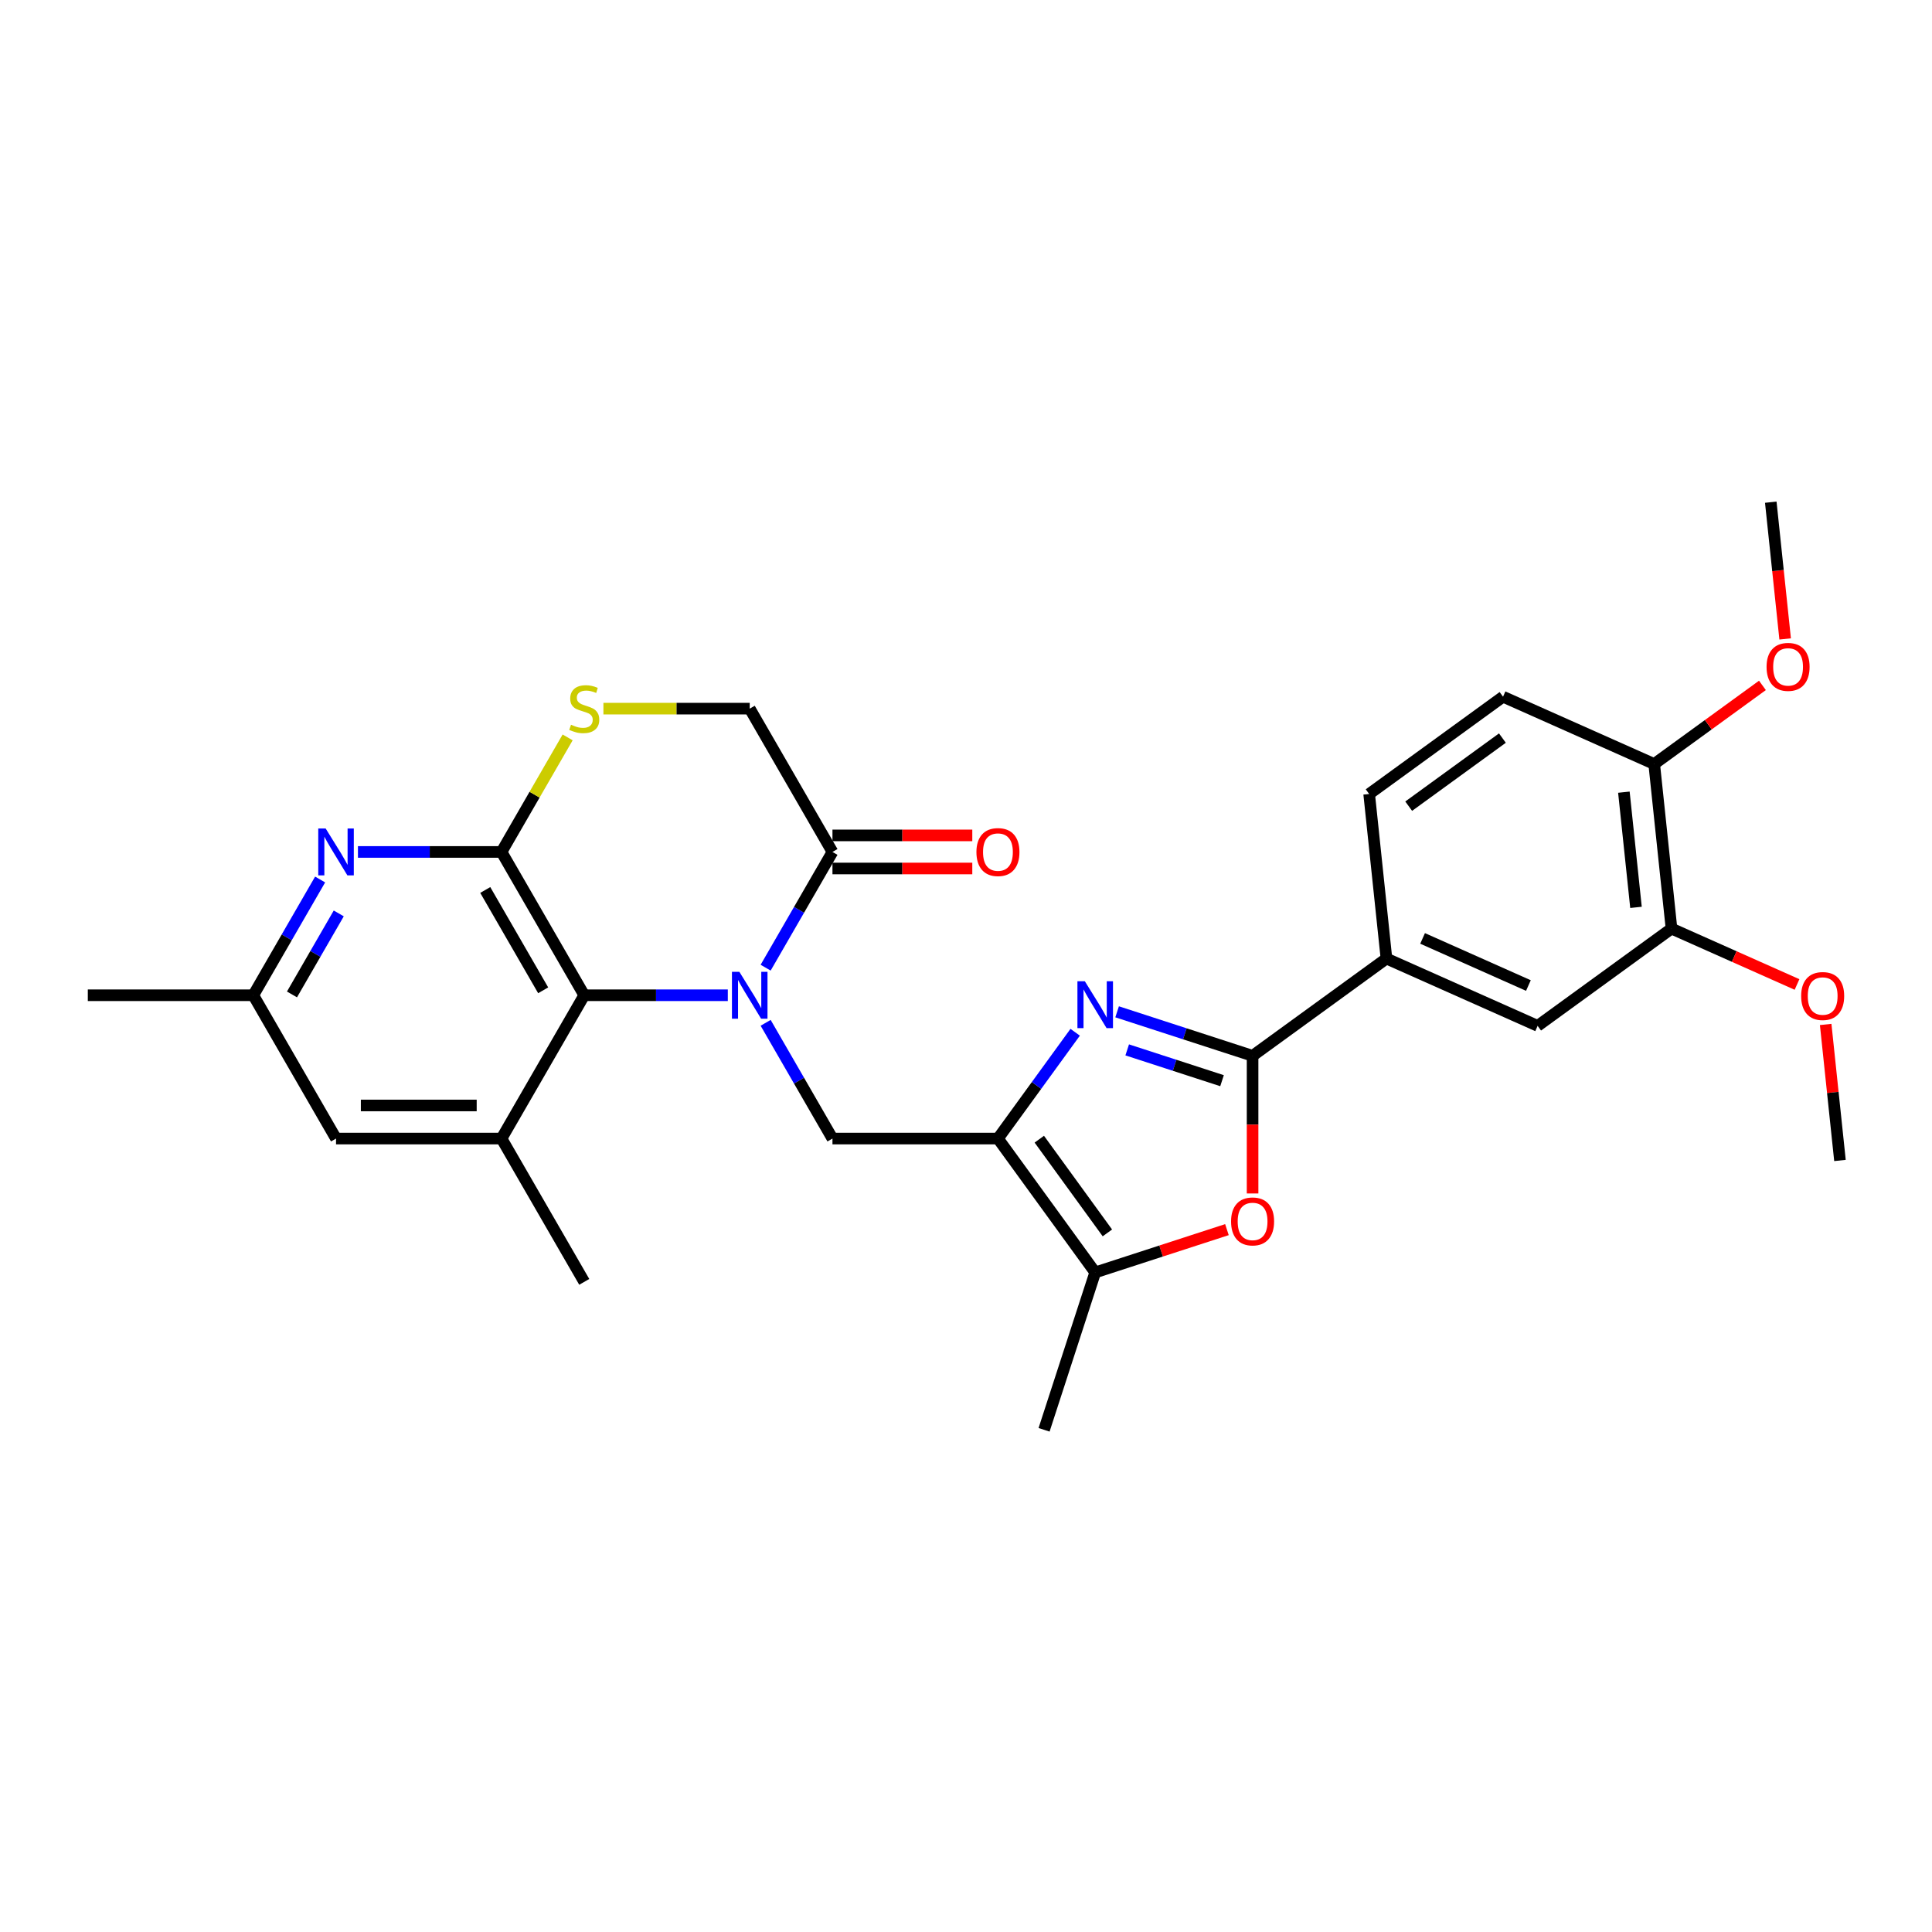 <?xml version='1.0' encoding='iso-8859-1'?>
<svg version='1.1' baseProfile='full'
              xmlns='http://www.w3.org/2000/svg'
                      xmlns:rdkit='http://www.rdkit.org/xml'
                      xmlns:xlink='http://www.w3.org/1999/xlink'
                  xml:space='preserve'
width='1000px' height='1000px' viewBox='0 0 1000 1000'>
<!-- END OF HEADER -->
<rect style='opacity:1.0;fill:#FFFFFF;stroke:none' width='1000' height='1000' x='0' y='0'> </rect>
<path class='bond-4' d='M 376.716,515.14 L 339.561,515.14' style='fill:none;fill-rule:evenodd;stroke:#0000FF;stroke-width:6px;stroke-linecap:butt;stroke-linejoin:miter;stroke-opacity:1' />
<path class='bond-4' d='M 339.561,515.14 L 302.406,515.14' style='fill:none;fill-rule:evenodd;stroke:#000000;stroke-width:6px;stroke-linecap:butt;stroke-linejoin:miter;stroke-opacity:1' />
<path class='bond-6' d='M 396.295,529.41 L 413.588,559.363' style='fill:none;fill-rule:evenodd;stroke:#0000FF;stroke-width:6px;stroke-linecap:butt;stroke-linejoin:miter;stroke-opacity:1' />
<path class='bond-6' d='M 413.588,559.363 L 430.882,589.316' style='fill:none;fill-rule:evenodd;stroke:#000000;stroke-width:6px;stroke-linecap:butt;stroke-linejoin:miter;stroke-opacity:1' />
<path class='bond-8' d='M 396.295,500.871 L 413.588,470.918' style='fill:none;fill-rule:evenodd;stroke:#0000FF;stroke-width:6px;stroke-linecap:butt;stroke-linejoin:miter;stroke-opacity:1' />
<path class='bond-8' d='M 413.588,470.918 L 430.882,440.965' style='fill:none;fill-rule:evenodd;stroke:#000000;stroke-width:6px;stroke-linecap:butt;stroke-linejoin:miter;stroke-opacity:1' />
<path class='bond-0' d='M 516.532,589.316 L 430.882,589.316' style='fill:none;fill-rule:evenodd;stroke:#000000;stroke-width:6px;stroke-linecap:butt;stroke-linejoin:miter;stroke-opacity:1' />
<path class='bond-1' d='M 516.532,589.316 L 536.52,561.804' style='fill:none;fill-rule:evenodd;stroke:#000000;stroke-width:6px;stroke-linecap:butt;stroke-linejoin:miter;stroke-opacity:1' />
<path class='bond-1' d='M 536.52,561.804 L 556.509,534.293' style='fill:none;fill-rule:evenodd;stroke:#0000FF;stroke-width:6px;stroke-linecap:butt;stroke-linejoin:miter;stroke-opacity:1' />
<path class='bond-7' d='M 516.532,589.316 L 566.876,658.608' style='fill:none;fill-rule:evenodd;stroke:#000000;stroke-width:6px;stroke-linecap:butt;stroke-linejoin:miter;stroke-opacity:1' />
<path class='bond-7' d='M 537.942,589.641 L 573.183,638.146' style='fill:none;fill-rule:evenodd;stroke:#000000;stroke-width:6px;stroke-linecap:butt;stroke-linejoin:miter;stroke-opacity:1' />
<path class='bond-3' d='M 578.216,523.708 L 613.275,535.099' style='fill:none;fill-rule:evenodd;stroke:#0000FF;stroke-width:6px;stroke-linecap:butt;stroke-linejoin:miter;stroke-opacity:1' />
<path class='bond-3' d='M 613.275,535.099 L 648.334,546.491' style='fill:none;fill-rule:evenodd;stroke:#000000;stroke-width:6px;stroke-linecap:butt;stroke-linejoin:miter;stroke-opacity:1' />
<path class='bond-3' d='M 583.44,543.417 L 607.982,551.391' style='fill:none;fill-rule:evenodd;stroke:#0000FF;stroke-width:6px;stroke-linecap:butt;stroke-linejoin:miter;stroke-opacity:1' />
<path class='bond-3' d='M 607.982,551.391 L 632.523,559.365' style='fill:none;fill-rule:evenodd;stroke:#000000;stroke-width:6px;stroke-linecap:butt;stroke-linejoin:miter;stroke-opacity:1' />
<path class='bond-2' d='M 259.581,440.965 L 302.406,515.14' style='fill:none;fill-rule:evenodd;stroke:#000000;stroke-width:6px;stroke-linecap:butt;stroke-linejoin:miter;stroke-opacity:1' />
<path class='bond-2' d='M 251.169,460.656 L 281.147,512.579' style='fill:none;fill-rule:evenodd;stroke:#000000;stroke-width:6px;stroke-linecap:butt;stroke-linejoin:miter;stroke-opacity:1' />
<path class='bond-9' d='M 259.581,440.965 L 222.425,440.965' style='fill:none;fill-rule:evenodd;stroke:#000000;stroke-width:6px;stroke-linecap:butt;stroke-linejoin:miter;stroke-opacity:1' />
<path class='bond-9' d='M 222.425,440.965 L 185.27,440.965' style='fill:none;fill-rule:evenodd;stroke:#0000FF;stroke-width:6px;stroke-linecap:butt;stroke-linejoin:miter;stroke-opacity:1' />
<path class='bond-29' d='M 259.581,440.965 L 276.696,411.32' style='fill:none;fill-rule:evenodd;stroke:#000000;stroke-width:6px;stroke-linecap:butt;stroke-linejoin:miter;stroke-opacity:1' />
<path class='bond-29' d='M 276.696,411.32 L 293.811,381.676' style='fill:none;fill-rule:evenodd;stroke:#CCCC00;stroke-width:6px;stroke-linecap:butt;stroke-linejoin:miter;stroke-opacity:1' />
<path class='bond-12' d='M 648.334,546.491 L 717.627,496.147' style='fill:none;fill-rule:evenodd;stroke:#000000;stroke-width:6px;stroke-linecap:butt;stroke-linejoin:miter;stroke-opacity:1' />
<path class='bond-30' d='M 648.334,546.491 L 648.334,582.113' style='fill:none;fill-rule:evenodd;stroke:#000000;stroke-width:6px;stroke-linecap:butt;stroke-linejoin:miter;stroke-opacity:1' />
<path class='bond-30' d='M 648.334,582.113 L 648.334,617.735' style='fill:none;fill-rule:evenodd;stroke:#FF0000;stroke-width:6px;stroke-linecap:butt;stroke-linejoin:miter;stroke-opacity:1' />
<path class='bond-11' d='M 302.406,515.14 L 259.581,589.316' style='fill:none;fill-rule:evenodd;stroke:#000000;stroke-width:6px;stroke-linecap:butt;stroke-linejoin:miter;stroke-opacity:1' />
<path class='bond-5' d='M 635.059,636.455 L 600.967,647.532' style='fill:none;fill-rule:evenodd;stroke:#FF0000;stroke-width:6px;stroke-linecap:butt;stroke-linejoin:miter;stroke-opacity:1' />
<path class='bond-5' d='M 600.967,647.532 L 566.876,658.608' style='fill:none;fill-rule:evenodd;stroke:#000000;stroke-width:6px;stroke-linecap:butt;stroke-linejoin:miter;stroke-opacity:1' />
<path class='bond-25' d='M 566.876,658.608 L 540.409,740.067' style='fill:none;fill-rule:evenodd;stroke:#000000;stroke-width:6px;stroke-linecap:butt;stroke-linejoin:miter;stroke-opacity:1' />
<path class='bond-15' d='M 430.882,440.965 L 388.056,366.789' style='fill:none;fill-rule:evenodd;stroke:#000000;stroke-width:6px;stroke-linecap:butt;stroke-linejoin:miter;stroke-opacity:1' />
<path class='bond-19' d='M 430.882,449.53 L 467.069,449.53' style='fill:none;fill-rule:evenodd;stroke:#000000;stroke-width:6px;stroke-linecap:butt;stroke-linejoin:miter;stroke-opacity:1' />
<path class='bond-19' d='M 467.069,449.53 L 503.256,449.53' style='fill:none;fill-rule:evenodd;stroke:#FF0000;stroke-width:6px;stroke-linecap:butt;stroke-linejoin:miter;stroke-opacity:1' />
<path class='bond-19' d='M 430.882,432.4 L 467.069,432.4' style='fill:none;fill-rule:evenodd;stroke:#000000;stroke-width:6px;stroke-linecap:butt;stroke-linejoin:miter;stroke-opacity:1' />
<path class='bond-19' d='M 467.069,432.4 L 503.256,432.4' style='fill:none;fill-rule:evenodd;stroke:#FF0000;stroke-width:6px;stroke-linecap:butt;stroke-linejoin:miter;stroke-opacity:1' />
<path class='bond-31' d='M 165.692,455.234 L 148.398,485.187' style='fill:none;fill-rule:evenodd;stroke:#0000FF;stroke-width:6px;stroke-linecap:butt;stroke-linejoin:miter;stroke-opacity:1' />
<path class='bond-31' d='M 148.398,485.187 L 131.105,515.14' style='fill:none;fill-rule:evenodd;stroke:#000000;stroke-width:6px;stroke-linecap:butt;stroke-linejoin:miter;stroke-opacity:1' />
<path class='bond-31' d='M 175.339,472.785 L 163.233,493.752' style='fill:none;fill-rule:evenodd;stroke:#0000FF;stroke-width:6px;stroke-linecap:butt;stroke-linejoin:miter;stroke-opacity:1' />
<path class='bond-31' d='M 163.233,493.752 L 151.128,514.719' style='fill:none;fill-rule:evenodd;stroke:#000000;stroke-width:6px;stroke-linecap:butt;stroke-linejoin:miter;stroke-opacity:1' />
<path class='bond-10' d='M 312.324,366.789 L 350.19,366.789' style='fill:none;fill-rule:evenodd;stroke:#CCCC00;stroke-width:6px;stroke-linecap:butt;stroke-linejoin:miter;stroke-opacity:1' />
<path class='bond-10' d='M 350.19,366.789 L 388.056,366.789' style='fill:none;fill-rule:evenodd;stroke:#000000;stroke-width:6px;stroke-linecap:butt;stroke-linejoin:miter;stroke-opacity:1' />
<path class='bond-16' d='M 259.581,589.316 L 173.93,589.316' style='fill:none;fill-rule:evenodd;stroke:#000000;stroke-width:6px;stroke-linecap:butt;stroke-linejoin:miter;stroke-opacity:1' />
<path class='bond-16' d='M 246.733,572.186 L 186.778,572.186' style='fill:none;fill-rule:evenodd;stroke:#000000;stroke-width:6px;stroke-linecap:butt;stroke-linejoin:miter;stroke-opacity:1' />
<path class='bond-24' d='M 259.581,589.316 L 302.406,663.491' style='fill:none;fill-rule:evenodd;stroke:#000000;stroke-width:6px;stroke-linecap:butt;stroke-linejoin:miter;stroke-opacity:1' />
<path class='bond-13' d='M 717.627,496.147 L 795.873,530.984' style='fill:none;fill-rule:evenodd;stroke:#000000;stroke-width:6px;stroke-linecap:butt;stroke-linejoin:miter;stroke-opacity:1' />
<path class='bond-13' d='M 736.331,485.723 L 791.103,510.109' style='fill:none;fill-rule:evenodd;stroke:#000000;stroke-width:6px;stroke-linecap:butt;stroke-linejoin:miter;stroke-opacity:1' />
<path class='bond-20' d='M 717.627,496.147 L 708.674,410.965' style='fill:none;fill-rule:evenodd;stroke:#000000;stroke-width:6px;stroke-linecap:butt;stroke-linejoin:miter;stroke-opacity:1' />
<path class='bond-14' d='M 795.873,530.984 L 865.165,480.64' style='fill:none;fill-rule:evenodd;stroke:#000000;stroke-width:6px;stroke-linecap:butt;stroke-linejoin:miter;stroke-opacity:1' />
<path class='bond-22' d='M 865.165,480.64 L 897.65,495.103' style='fill:none;fill-rule:evenodd;stroke:#000000;stroke-width:6px;stroke-linecap:butt;stroke-linejoin:miter;stroke-opacity:1' />
<path class='bond-22' d='M 897.65,495.103 L 930.135,509.566' style='fill:none;fill-rule:evenodd;stroke:#FF0000;stroke-width:6px;stroke-linecap:butt;stroke-linejoin:miter;stroke-opacity:1' />
<path class='bond-32' d='M 865.165,480.64 L 856.212,395.458' style='fill:none;fill-rule:evenodd;stroke:#000000;stroke-width:6px;stroke-linecap:butt;stroke-linejoin:miter;stroke-opacity:1' />
<path class='bond-32' d='M 846.786,469.653 L 840.519,410.026' style='fill:none;fill-rule:evenodd;stroke:#000000;stroke-width:6px;stroke-linecap:butt;stroke-linejoin:miter;stroke-opacity:1' />
<path class='bond-17' d='M 173.93,589.316 L 131.105,515.14' style='fill:none;fill-rule:evenodd;stroke:#000000;stroke-width:6px;stroke-linecap:butt;stroke-linejoin:miter;stroke-opacity:1' />
<path class='bond-26' d='M 131.105,515.14 L 45.455,515.14' style='fill:none;fill-rule:evenodd;stroke:#000000;stroke-width:6px;stroke-linecap:butt;stroke-linejoin:miter;stroke-opacity:1' />
<path class='bond-18' d='M 856.212,395.458 L 777.967,360.621' style='fill:none;fill-rule:evenodd;stroke:#000000;stroke-width:6px;stroke-linecap:butt;stroke-linejoin:miter;stroke-opacity:1' />
<path class='bond-23' d='M 856.212,395.458 L 884.221,375.109' style='fill:none;fill-rule:evenodd;stroke:#000000;stroke-width:6px;stroke-linecap:butt;stroke-linejoin:miter;stroke-opacity:1' />
<path class='bond-23' d='M 884.221,375.109 L 912.229,354.76' style='fill:none;fill-rule:evenodd;stroke:#FF0000;stroke-width:6px;stroke-linecap:butt;stroke-linejoin:miter;stroke-opacity:1' />
<path class='bond-21' d='M 708.674,410.965 L 777.967,360.621' style='fill:none;fill-rule:evenodd;stroke:#000000;stroke-width:6px;stroke-linecap:butt;stroke-linejoin:miter;stroke-opacity:1' />
<path class='bond-21' d='M 729.137,417.272 L 777.642,382.031' style='fill:none;fill-rule:evenodd;stroke:#000000;stroke-width:6px;stroke-linecap:butt;stroke-linejoin:miter;stroke-opacity:1' />
<path class='bond-27' d='M 944.965,530.26 L 948.664,565.459' style='fill:none;fill-rule:evenodd;stroke:#FF0000;stroke-width:6px;stroke-linecap:butt;stroke-linejoin:miter;stroke-opacity:1' />
<path class='bond-27' d='M 948.664,565.459 L 952.364,600.658' style='fill:none;fill-rule:evenodd;stroke:#000000;stroke-width:6px;stroke-linecap:butt;stroke-linejoin:miter;stroke-opacity:1' />
<path class='bond-28' d='M 923.991,330.708 L 920.272,295.321' style='fill:none;fill-rule:evenodd;stroke:#FF0000;stroke-width:6px;stroke-linecap:butt;stroke-linejoin:miter;stroke-opacity:1' />
<path class='bond-28' d='M 920.272,295.321 L 916.552,259.933' style='fill:none;fill-rule:evenodd;stroke:#000000;stroke-width:6px;stroke-linecap:butt;stroke-linejoin:miter;stroke-opacity:1' />
<path  class='atom-0' d='M 382.695 503.012
L 390.643 515.86
Q 391.431 517.127, 392.699 519.423
Q 393.966 521.718, 394.035 521.855
L 394.035 503.012
L 397.255 503.012
L 397.255 527.268
L 393.932 527.268
L 385.401 513.222
Q 384.408 511.577, 383.346 509.693
Q 382.318 507.809, 382.009 507.226
L 382.009 527.268
L 378.857 527.268
L 378.857 503.012
L 382.695 503.012
' fill='#0000FF'/>
<path  class='atom-2' d='M 561.514 507.895
L 569.463 520.743
Q 570.251 522.01, 571.518 524.306
Q 572.786 526.601, 572.854 526.738
L 572.854 507.895
L 576.075 507.895
L 576.075 532.151
L 572.752 532.151
L 564.221 518.105
Q 563.227 516.46, 562.165 514.576
Q 561.137 512.691, 560.829 512.109
L 560.829 532.151
L 557.677 532.151
L 557.677 507.895
L 561.514 507.895
' fill='#0000FF'/>
<path  class='atom-6' d='M 637.2 632.21
Q 637.2 626.385, 640.078 623.131
Q 642.956 619.876, 648.334 619.876
Q 653.713 619.876, 656.591 623.131
Q 659.469 626.385, 659.469 632.21
Q 659.469 638.102, 656.557 641.46
Q 653.645 644.783, 648.334 644.783
Q 642.99 644.783, 640.078 641.46
Q 637.2 638.137, 637.2 632.21
M 648.334 642.042
Q 652.035 642.042, 654.022 639.576
Q 656.043 637.075, 656.043 632.21
Q 656.043 627.447, 654.022 625.049
Q 652.035 622.617, 648.334 622.617
Q 644.634 622.617, 642.613 625.015
Q 640.626 627.413, 640.626 632.21
Q 640.626 637.109, 642.613 639.576
Q 644.634 642.042, 648.334 642.042
' fill='#FF0000'/>
<path  class='atom-10' d='M 168.568 428.837
L 176.517 441.684
Q 177.305 442.952, 178.572 445.247
Q 179.84 447.543, 179.909 447.68
L 179.909 428.837
L 183.129 428.837
L 183.129 453.093
L 179.806 453.093
L 171.275 439.046
Q 170.281 437.402, 169.219 435.518
Q 168.192 433.633, 167.883 433.051
L 167.883 453.093
L 164.731 453.093
L 164.731 428.837
L 168.568 428.837
' fill='#0000FF'/>
<path  class='atom-11' d='M 295.554 375.115
Q 295.828 375.217, 296.958 375.697
Q 298.089 376.177, 299.322 376.485
Q 300.59 376.759, 301.823 376.759
Q 304.119 376.759, 305.455 375.663
Q 306.791 374.532, 306.791 372.579
Q 306.791 371.243, 306.106 370.421
Q 305.455 369.599, 304.427 369.153
Q 303.399 368.708, 301.686 368.194
Q 299.528 367.543, 298.226 366.926
Q 296.958 366.31, 296.033 365.008
Q 295.143 363.706, 295.143 361.513
Q 295.143 358.464, 297.198 356.58
Q 299.288 354.696, 303.399 354.696
Q 306.209 354.696, 309.395 356.032
L 308.607 358.67
Q 305.695 357.471, 303.502 357.471
Q 301.138 357.471, 299.836 358.464
Q 298.534 359.424, 298.569 361.102
Q 298.569 362.404, 299.22 363.192
Q 299.905 363.98, 300.864 364.426
Q 301.858 364.871, 303.502 365.385
Q 305.695 366.07, 306.997 366.755
Q 308.299 367.44, 309.224 368.845
Q 310.183 370.215, 310.183 372.579
Q 310.183 375.937, 307.922 377.753
Q 305.695 379.534, 301.96 379.534
Q 299.802 379.534, 298.158 379.055
Q 296.547 378.609, 294.629 377.821
L 295.554 375.115
' fill='#CCCC00'/>
<path  class='atom-20' d='M 505.397 441.033
Q 505.397 435.209, 508.275 431.954
Q 511.153 428.7, 516.532 428.7
Q 521.911 428.7, 524.789 431.954
Q 527.667 435.209, 527.667 441.033
Q 527.667 446.926, 524.754 450.284
Q 521.842 453.607, 516.532 453.607
Q 511.187 453.607, 508.275 450.284
Q 505.397 446.96, 505.397 441.033
M 516.532 450.866
Q 520.232 450.866, 522.219 448.399
Q 524.241 445.898, 524.241 441.033
Q 524.241 436.271, 522.219 433.873
Q 520.232 431.441, 516.532 431.441
Q 512.832 431.441, 510.811 433.839
Q 508.823 436.237, 508.823 441.033
Q 508.823 445.933, 510.811 448.399
Q 512.832 450.866, 516.532 450.866
' fill='#FF0000'/>
<path  class='atom-23' d='M 932.276 515.545
Q 932.276 509.721, 935.154 506.466
Q 938.032 503.212, 943.411 503.212
Q 948.79 503.212, 951.668 506.466
Q 954.545 509.721, 954.545 515.545
Q 954.545 521.438, 951.633 524.796
Q 948.721 528.119, 943.411 528.119
Q 938.066 528.119, 935.154 524.796
Q 932.276 521.472, 932.276 515.545
M 943.411 525.378
Q 947.111 525.378, 949.098 522.911
Q 951.119 520.41, 951.119 515.545
Q 951.119 510.783, 949.098 508.385
Q 947.111 505.952, 943.411 505.952
Q 939.711 505.952, 937.689 508.351
Q 935.702 510.749, 935.702 515.545
Q 935.702 520.445, 937.689 522.911
Q 939.711 525.378, 943.411 525.378
' fill='#FF0000'/>
<path  class='atom-24' d='M 914.371 345.183
Q 914.371 339.359, 917.248 336.104
Q 920.126 332.849, 925.505 332.849
Q 930.884 332.849, 933.762 336.104
Q 936.64 339.359, 936.64 345.183
Q 936.64 351.076, 933.728 354.433
Q 930.815 357.756, 925.505 357.756
Q 920.16 357.756, 917.248 354.433
Q 914.371 351.11, 914.371 345.183
M 925.505 355.016
Q 929.205 355.016, 931.192 352.549
Q 933.214 350.048, 933.214 345.183
Q 933.214 340.421, 931.192 338.022
Q 929.205 335.59, 925.505 335.59
Q 921.805 335.59, 919.784 337.988
Q 917.797 340.386, 917.797 345.183
Q 917.797 350.082, 919.784 352.549
Q 921.805 355.016, 925.505 355.016
' fill='#FF0000'/>
</svg>
